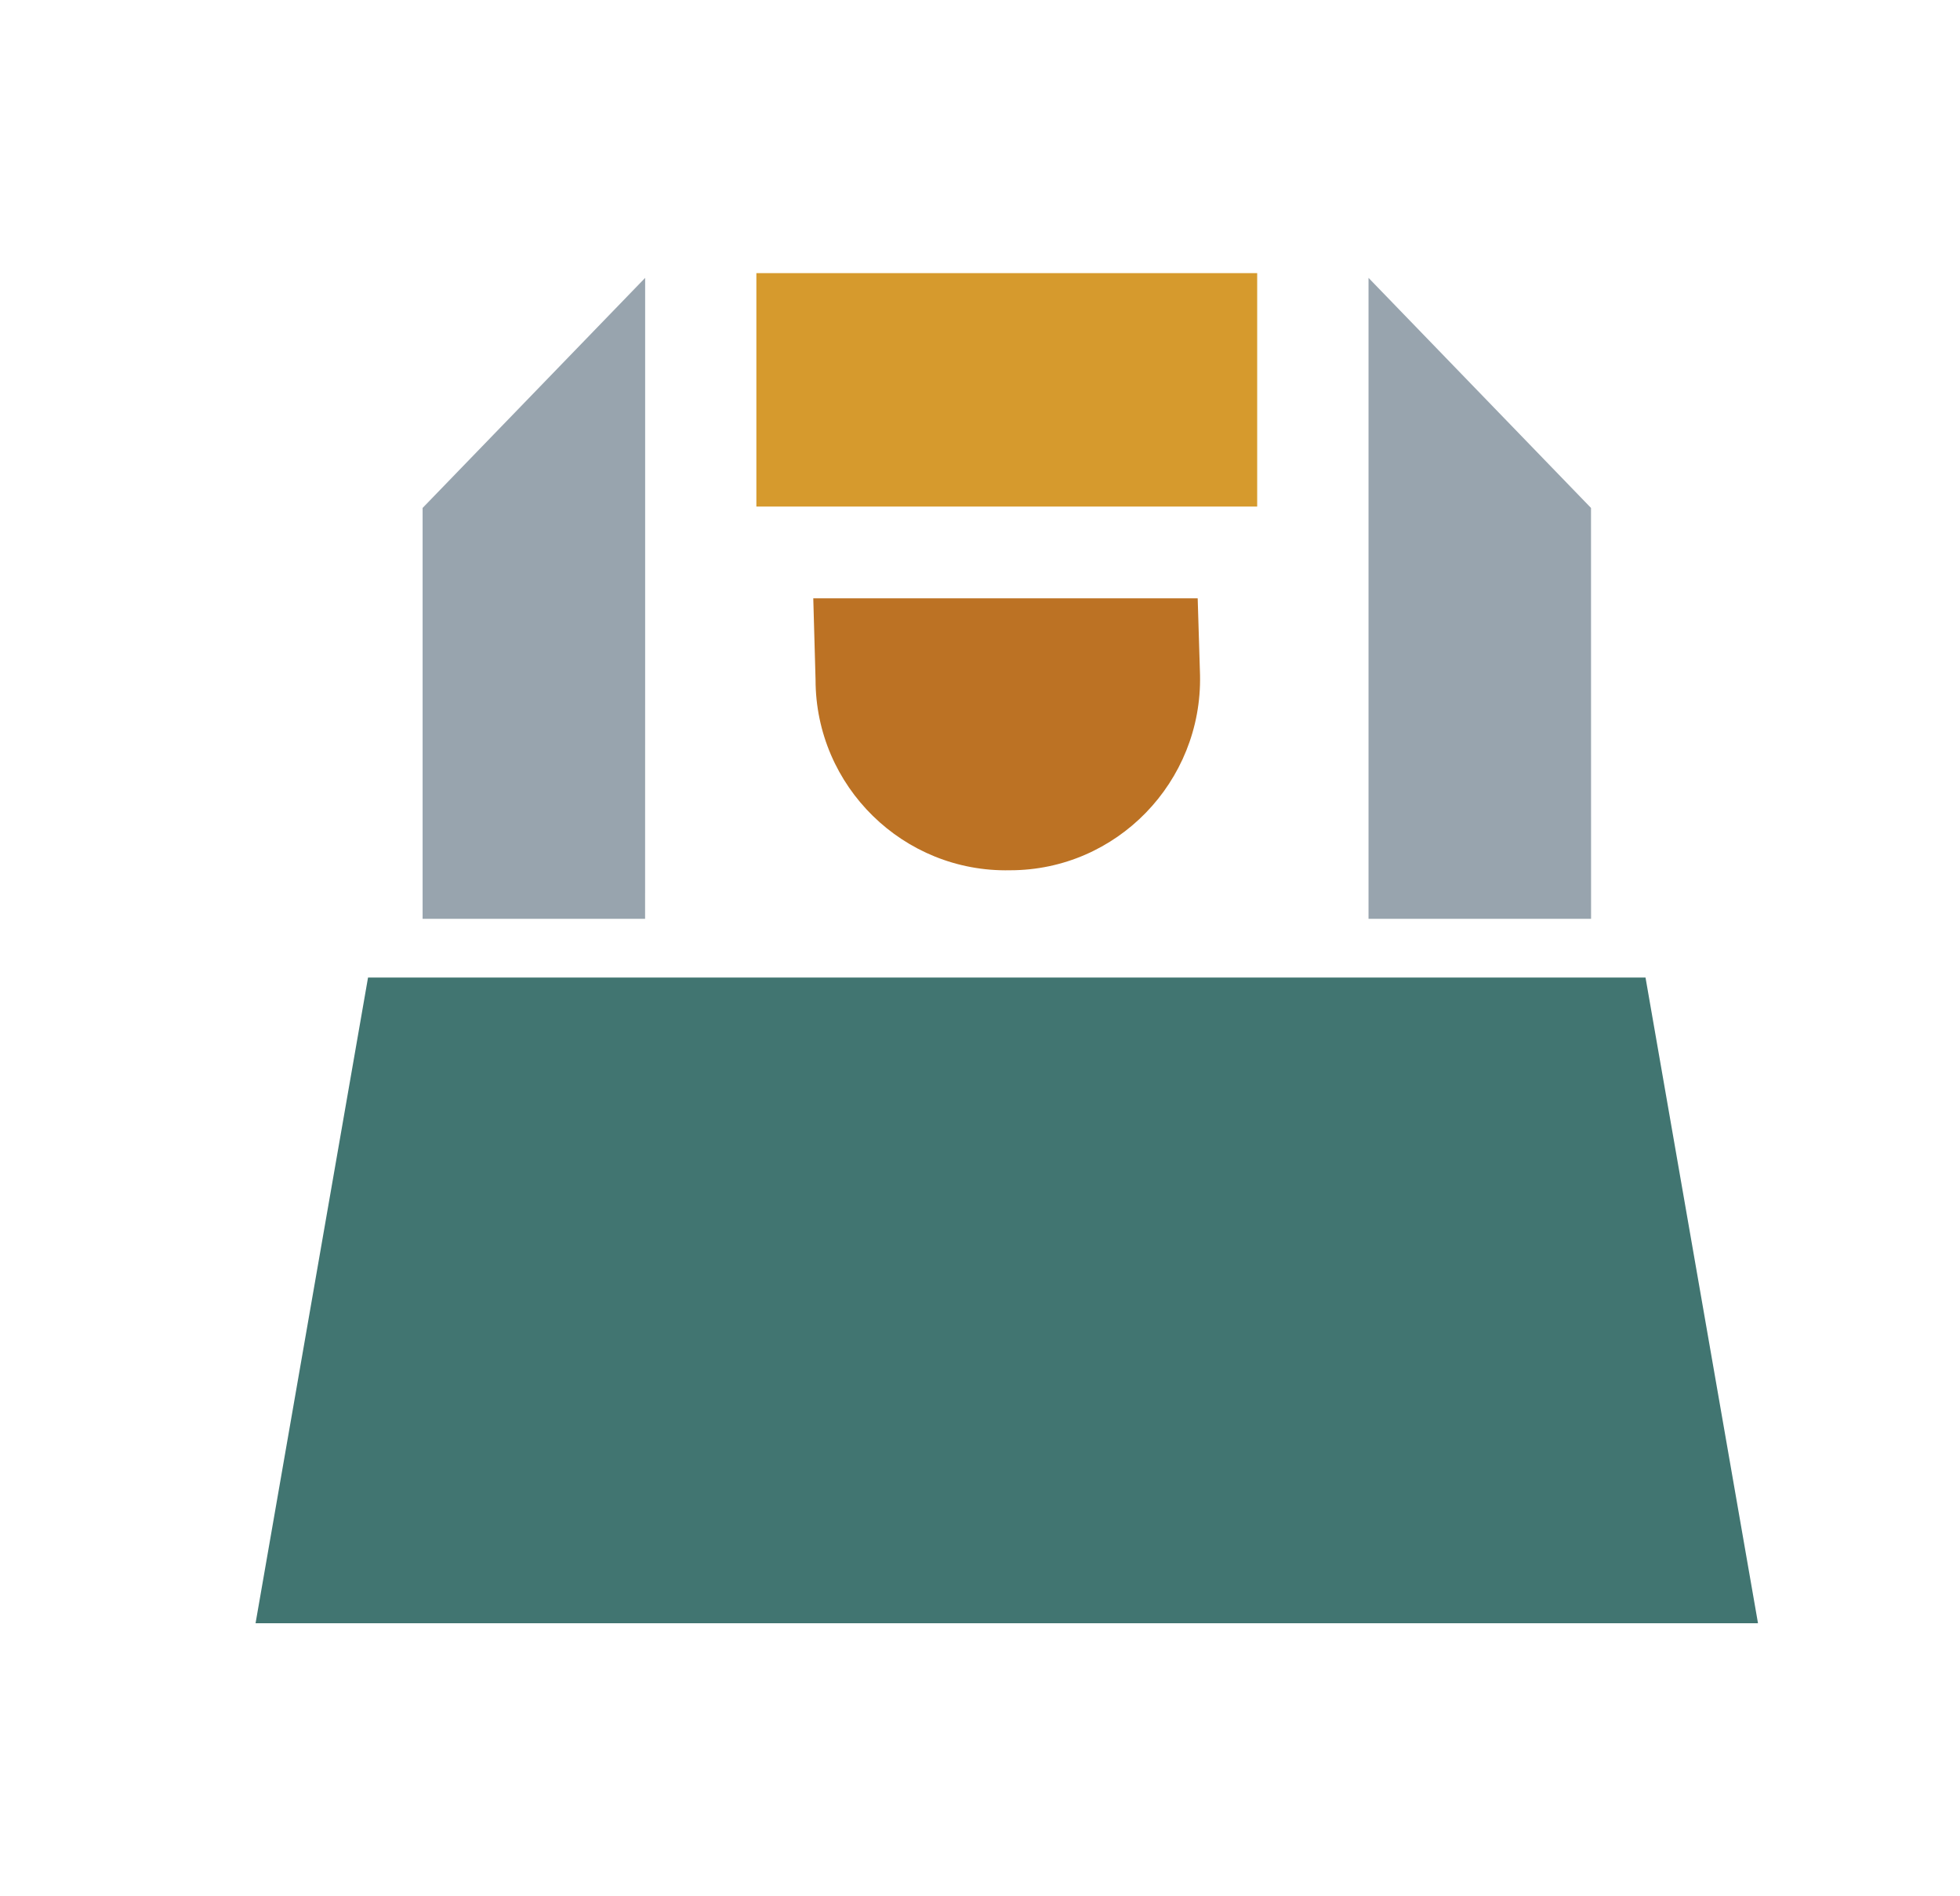 <svg width="31" height="30" viewBox="0 0 31 30" fill="none" xmlns="http://www.w3.org/2000/svg">
<path d="M5.821 15.465H26.026L27.805 25.68H4.042L5.821 15.465Z" fill="#417571"/>
<path d="M15.976 13.768C14.291 13.805 12.899 12.444 12.899 10.752L12.863 9.465L18.943 9.465L18.98 10.679C19.016 12.37 17.661 13.768 15.976 13.768Z" fill="#BC7224"/>
<path d="M21.645 14.536H25.165L25.164 8.036L21.645 4.396V10.289L21.645 14.536Z" fill="#98A4AE"/>
<path d="M10.203 14.536H6.684L6.684 8.036L10.204 4.396V10.289L10.203 14.536Z" fill="#98A4AE"/>
<rect x="11.963" y="4.321" width="7.921" height="3.693" fill="#D69A2D"/>
</svg>
